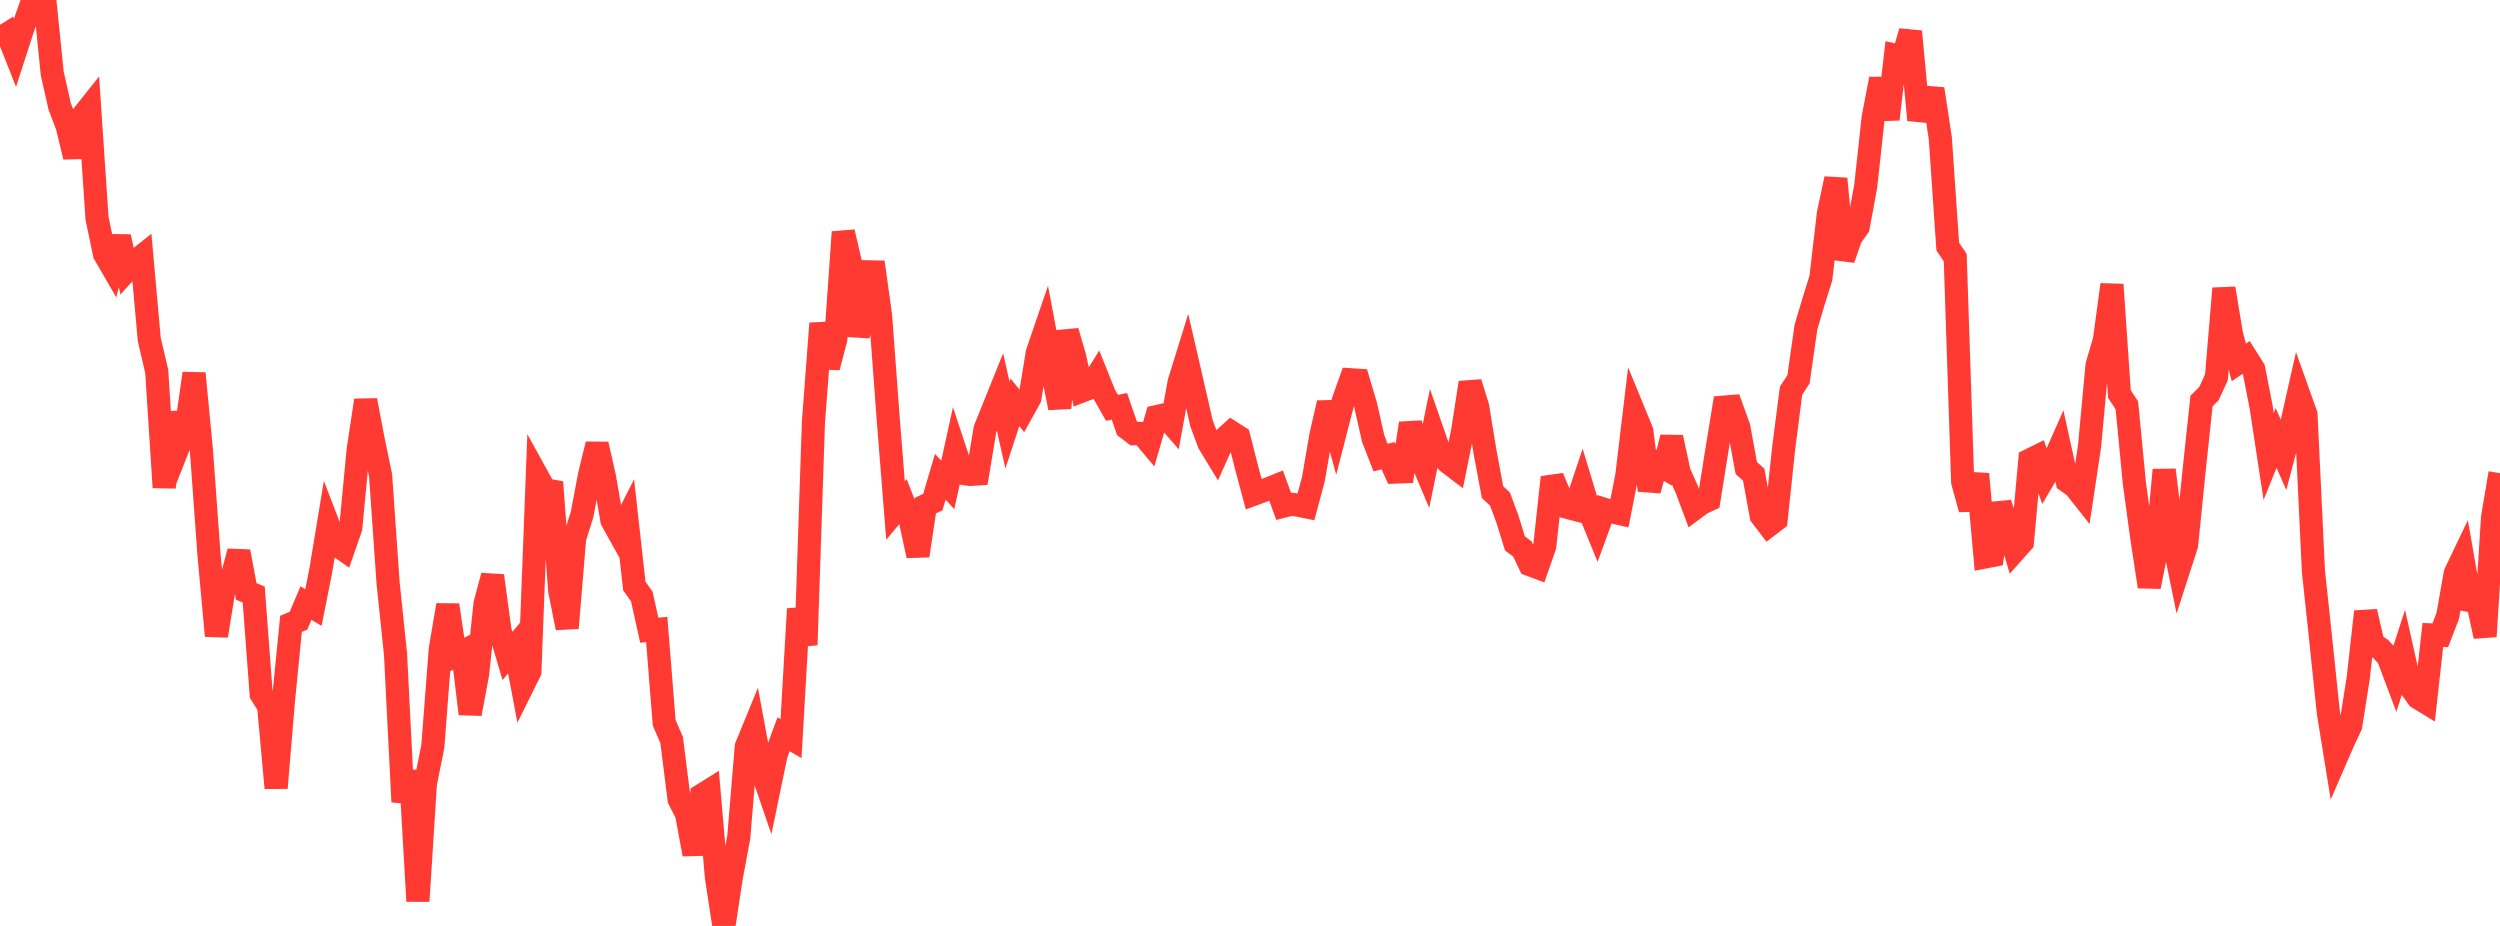 <?xml version="1.0" standalone="no"?>
<!DOCTYPE svg PUBLIC "-//W3C//DTD SVG 1.1//EN" "http://www.w3.org/Graphics/SVG/1.1/DTD/svg11.dtd">

<svg width="135" height="50" viewBox="0 0 135 50" preserveAspectRatio="none" 
  xmlns="http://www.w3.org/2000/svg"
  xmlns:xlink="http://www.w3.org/1999/xlink">


<polyline points="0.0, 2.081 0.403, 1.826 0.806, 2.843 1.209, 1.599 1.612, 0.454 2.015, 0.582 2.418, 0.0 2.821, 3.97 3.224, 5.751 3.627, 6.804 4.03, 8.472 4.433, 6.286 4.836, 5.779 5.239, 11.784 5.642, 13.713 6.045, 14.409 6.448, 12.787 6.851, 14.593 7.254, 14.153 7.657, 13.833 8.06, 18.329 8.463, 20.054 8.866, 26.321 9.269, 22.295 9.672, 24.029 10.075, 23.006 10.478, 20.164 10.881, 24.375 11.284, 29.939 11.687, 34.334 12.09, 31.865 12.493, 31.289 12.896, 29.782 13.299, 31.937 13.701, 32.105 14.104, 37.481 14.507, 38.132 14.91, 42.55 15.313, 37.749 15.716, 33.685 16.119, 33.519 16.522, 32.566 16.925, 32.807 17.328, 30.778 17.731, 28.337 18.134, 29.384 18.537, 29.668 18.94, 28.511 19.343, 24.277 19.746, 21.617 20.149, 23.741 20.552, 25.672 20.955, 31.456 21.358, 35.325 21.761, 43.298 22.164, 41.636 22.567, 48.662 22.97, 42.314 23.373, 40.302 23.776, 35.057 24.179, 32.673 24.582, 35.399 24.985, 35.189 25.388, 38.546 25.791, 36.392 26.194, 32.596 26.597, 31.093 27.0, 34.054 27.403, 35.423 27.806, 34.937 28.209, 37.078 28.612, 36.267 29.015, 25.714 29.418, 26.444 29.821, 26.518 30.224, 31.897 30.627, 33.91 31.03, 29.062 31.433, 27.778 31.836, 25.643 32.239, 23.989 32.642, 25.762 33.045, 28.104 33.448, 28.828 33.851, 28.032 34.254, 31.647 34.657, 32.209 35.06, 34.031 35.463, 33.992 35.866, 39.029 36.269, 39.961 36.672, 43.162 37.075, 43.958 37.478, 46.134 37.881, 42.946 38.284, 42.694 38.687, 47.369 39.09, 50.0 39.493, 47.366 39.896, 45.191 40.299, 40.322 40.701, 39.341 41.104, 41.51 41.507, 42.686 41.91, 40.744 42.313, 39.652 42.716, 39.887 43.119, 32.881 43.522, 34.827 43.925, 22.807 44.328, 17.463 44.731, 19.836 45.134, 18.305 45.537, 12.531 45.94, 14.266 46.343, 18.133 46.746, 16.396 47.149, 14.157 47.552, 17.063 47.955, 22.51 48.358, 27.569 48.761, 27.085 49.164, 28.132 49.567, 30.008 49.97, 27.304 50.373, 27.115 50.776, 25.745 51.179, 26.184 51.582, 24.347 51.985, 25.564 52.388, 25.619 52.791, 25.592 53.194, 23.171 53.597, 22.17 54.0, 21.169 54.403, 22.953 54.806, 21.726 55.209, 22.224 55.612, 21.499 56.015, 19.045 56.418, 17.869 56.821, 19.996 57.224, 22.027 57.627, 17.888 58.03, 19.266 58.433, 21.11 58.836, 20.956 59.239, 20.306 59.642, 21.311 60.045, 22.023 60.448, 21.942 60.851, 23.113 61.254, 23.421 61.657, 23.408 62.06, 23.888 62.463, 22.497 62.866, 22.407 63.269, 22.87 63.672, 20.649 64.075, 19.349 64.478, 21.095 64.881, 22.857 65.284, 23.939 65.687, 24.601 66.09, 23.702 66.493, 23.338 66.896, 23.595 67.299, 25.185 67.701, 26.687 68.104, 26.538 68.507, 26.388 68.91, 26.226 69.313, 27.331 69.716, 27.228 70.119, 27.283 70.522, 27.365 70.925, 25.865 71.328, 23.519 71.731, 21.757 72.134, 23.213 72.537, 21.646 72.94, 20.507 73.343, 20.533 73.746, 21.891 74.149, 23.674 74.552, 24.712 74.955, 24.607 75.358, 25.491 75.761, 25.476 76.164, 22.861 76.567, 24.373 76.97, 25.328 77.373, 23.359 77.776, 24.519 78.179, 24.958 78.582, 25.265 78.985, 23.266 79.388, 20.663 79.791, 21.958 80.194, 24.417 80.597, 26.576 81.0, 26.953 81.403, 28.036 81.806, 29.345 82.209, 29.644 82.612, 30.491 83.015, 30.641 83.418, 29.487 83.821, 25.777 84.224, 26.75 84.627, 27.391 85.03, 27.498 85.433, 26.29 85.836, 27.619 86.239, 28.609 86.642, 27.508 87.045, 27.636 87.448, 27.728 87.851, 25.673 88.254, 22.299 88.657, 23.28 89.06, 26.478 89.463, 25.024 89.866, 25.259 90.269, 23.617 90.672, 25.506 91.075, 26.4 91.478, 27.48 91.881, 27.181 92.284, 26.993 92.687, 24.467 93.09, 21.985 93.493, 21.952 93.896, 23.071 94.299, 25.275 94.701, 25.634 95.104, 27.846 95.507, 28.377 95.91, 28.069 96.313, 24.239 96.716, 21.103 97.119, 20.482 97.522, 17.658 97.925, 16.305 98.328, 15.016 98.731, 11.548 99.134, 9.652 99.537, 13.988 99.94, 12.821 100.343, 12.252 100.746, 10.076 101.149, 6.38 101.552, 4.26 101.955, 6.438 102.358, 2.986 102.761, 3.077 103.164, 1.702 103.567, 5.965 103.97, 6.003 104.373, 4.807 104.776, 7.458 105.179, 13.314 105.582, 13.914 105.985, 26.02 106.388, 27.494 106.791, 25.599 107.194, 30.075 107.597, 29.997 108.0, 27.195 108.403, 28.371 108.806, 29.727 109.209, 29.275 109.612, 24.842 110.015, 24.642 110.418, 25.753 110.821, 25.068 111.224, 24.156 111.627, 25.987 112.03, 26.269 112.433, 26.778 112.836, 24.086 113.239, 19.736 113.642, 18.353 114.045, 15.369 114.448, 21.278 114.851, 21.889 115.254, 26.07 115.657, 29.033 116.06, 31.679 116.463, 29.67 116.866, 25.377 117.269, 28.703 117.672, 30.675 118.075, 29.426 118.478, 25.452 118.881, 21.656 119.284, 21.254 119.687, 20.376 120.09, 15.576 120.493, 18.014 120.896, 19.571 121.299, 19.296 121.701, 19.934 122.104, 21.998 122.507, 24.646 122.91, 23.648 123.313, 24.568 123.716, 23.042 124.119, 21.254 124.522, 22.386 124.925, 30.84 125.328, 34.624 125.731, 38.481 126.134, 40.973 126.537, 40.047 126.94, 39.182 127.343, 36.622 127.746, 33.027 128.149, 34.766 128.552, 35.038 128.955, 35.476 129.358, 36.547 129.761, 35.301 130.164, 37.104 130.567, 37.673 130.97, 37.919 131.373, 34.289 131.776, 34.305 132.179, 33.258 132.582, 30.964 132.985, 30.122 133.388, 32.432 133.791, 32.508 134.194, 34.366 134.597, 27.95 135.0, 25.551" fill="none" stroke="#ff3a33" stroke-width="1.25"/>

</svg>